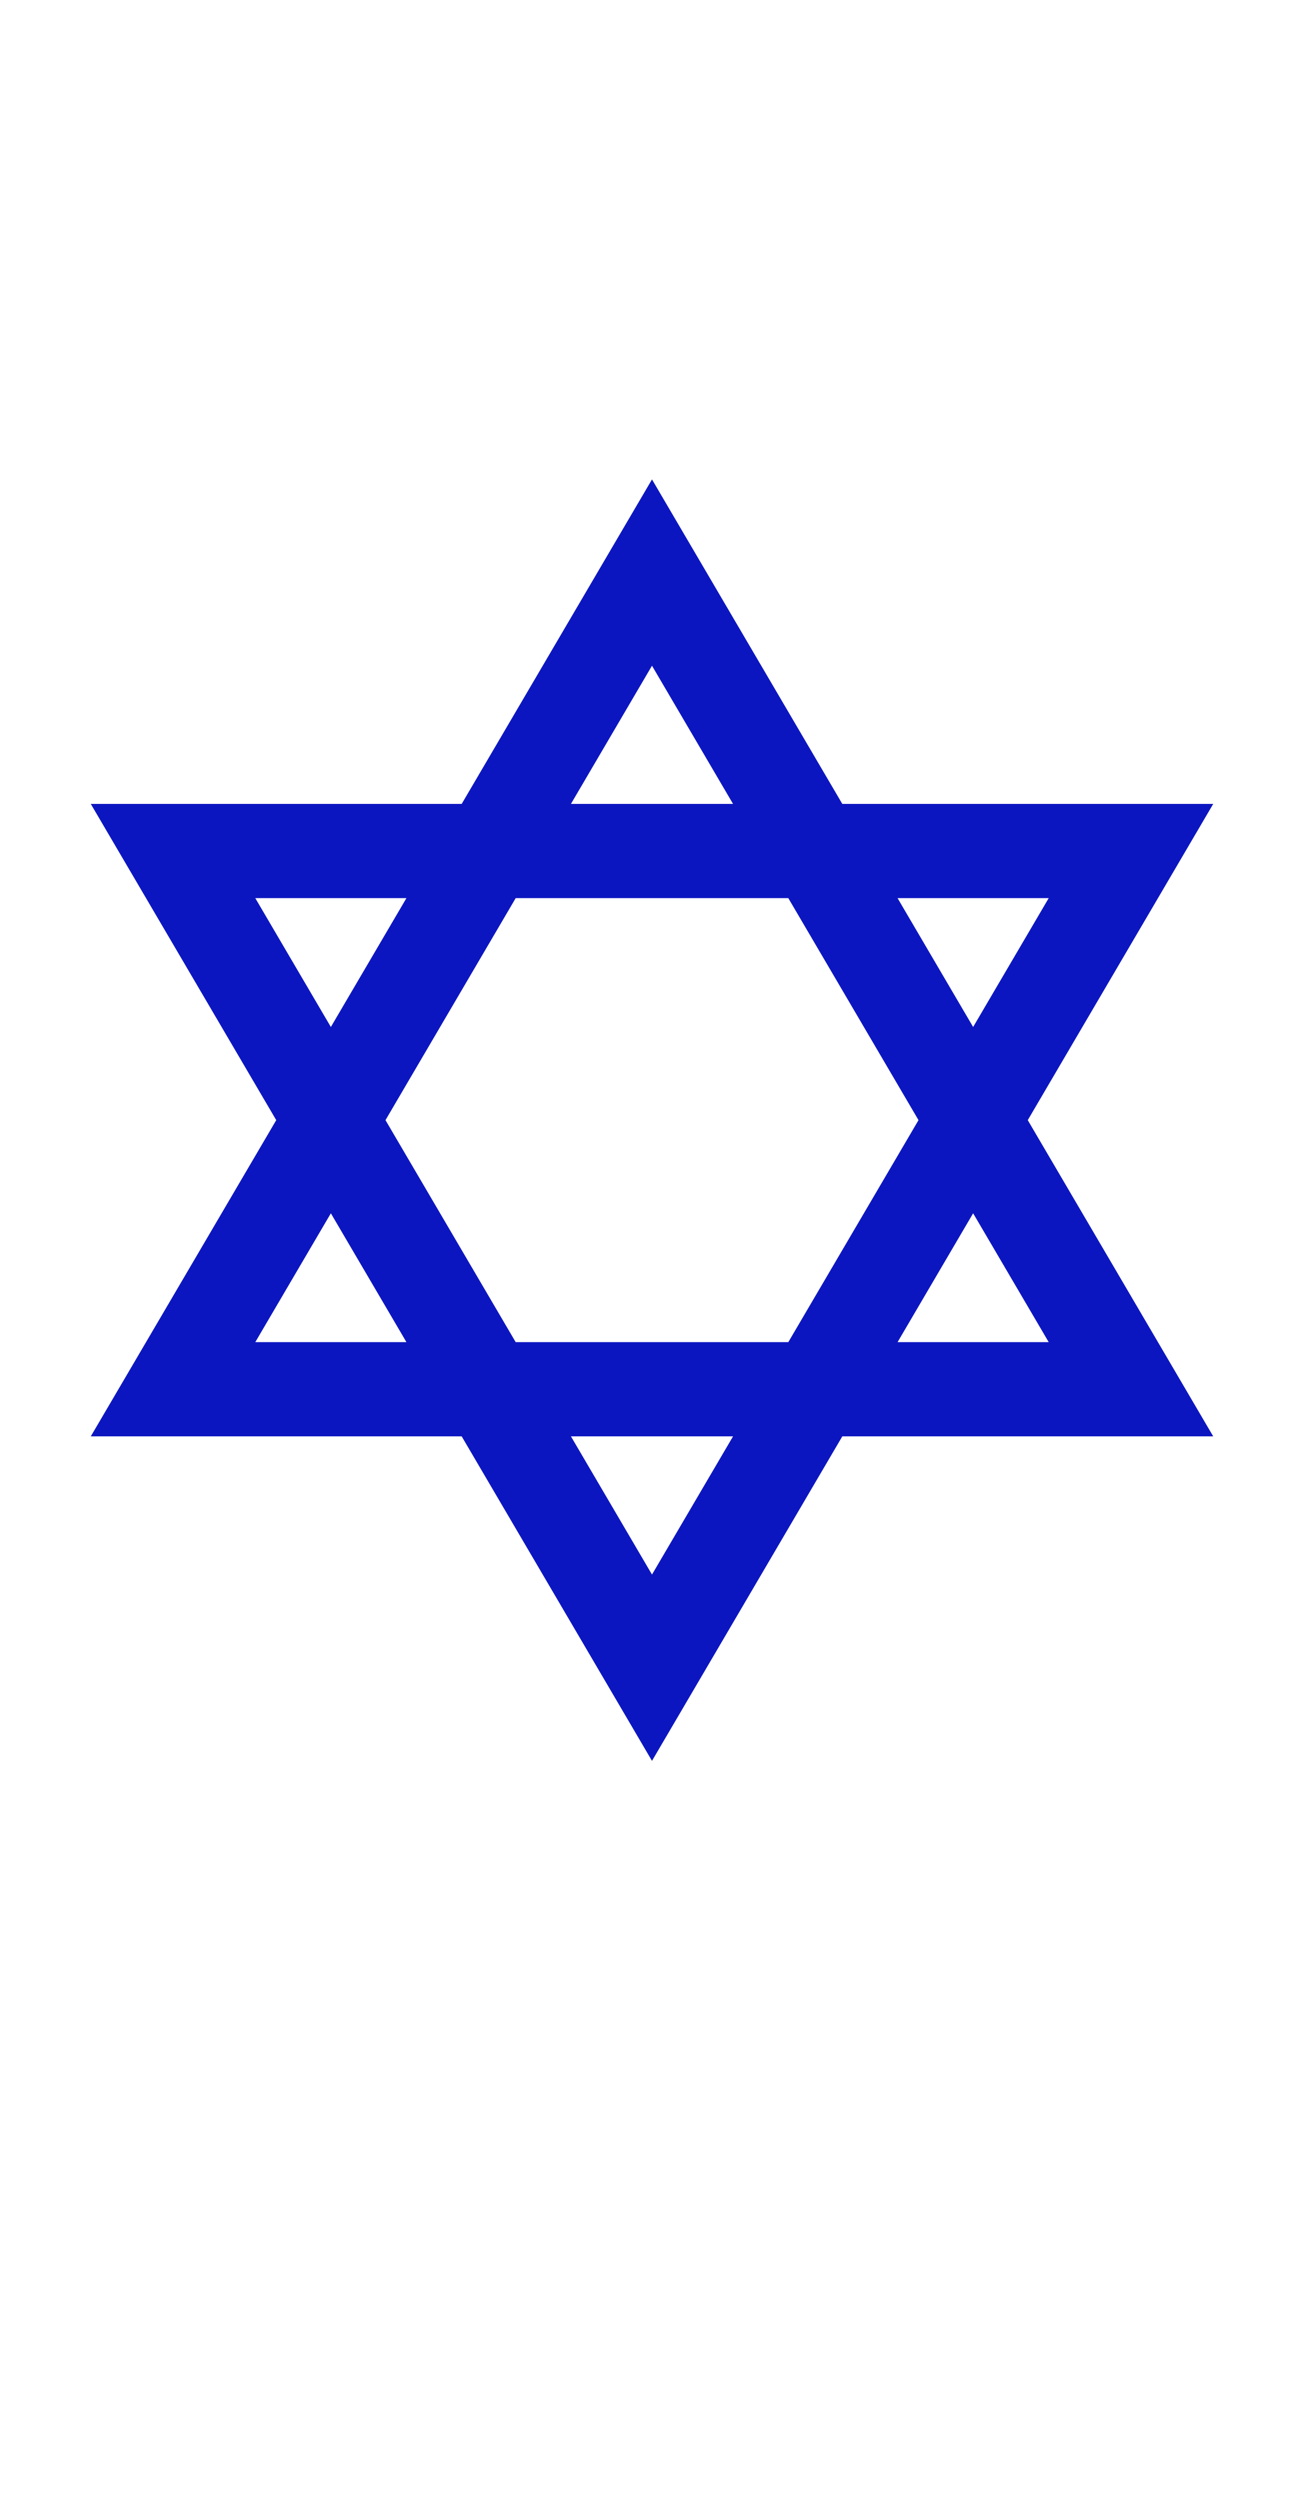 <svg xmlns="http://www.w3.org/2000/svg" width="240" height="460" viewBox="0 0 240 460"><g id="Group_3848" data-name="Group 3848" transform="translate(-140 -2862)"><rect id="Rectangle_478" data-name="Rectangle 478" width="240" height="460" transform="translate(140 2862)" fill="#fff"></rect><path id="Union_70" data-name="Union 70" d="M-94.472-19.276h-68.265l34.133-58.19-34.133-58.19h68.265l35.027-59.714,35.028,59.714H43.849L9.715-77.466l34.134,58.19H-24.418L-59.446,40.437ZM-59.446,6.153l14.917-25.429H-74.362ZM13.569-36.614-.34-60.324-14.248-36.614Zm-47.927,0,23.964-40.852-23.964-40.852H-84.532l-23.963,40.852,23.963,40.852Zm-98.1,0h27.816l-13.908-23.71ZM-.34-94.608l13.908-23.71H-14.248Zm-118.21,0,13.908-23.71h-27.816Zm74.021-41.048-14.917-25.429-14.916,25.429Z" transform="translate(319.444 3145.586)" fill="#0c16c0" stroke="rgba(0,0,0,0)" stroke-width="1"></path></g></svg>